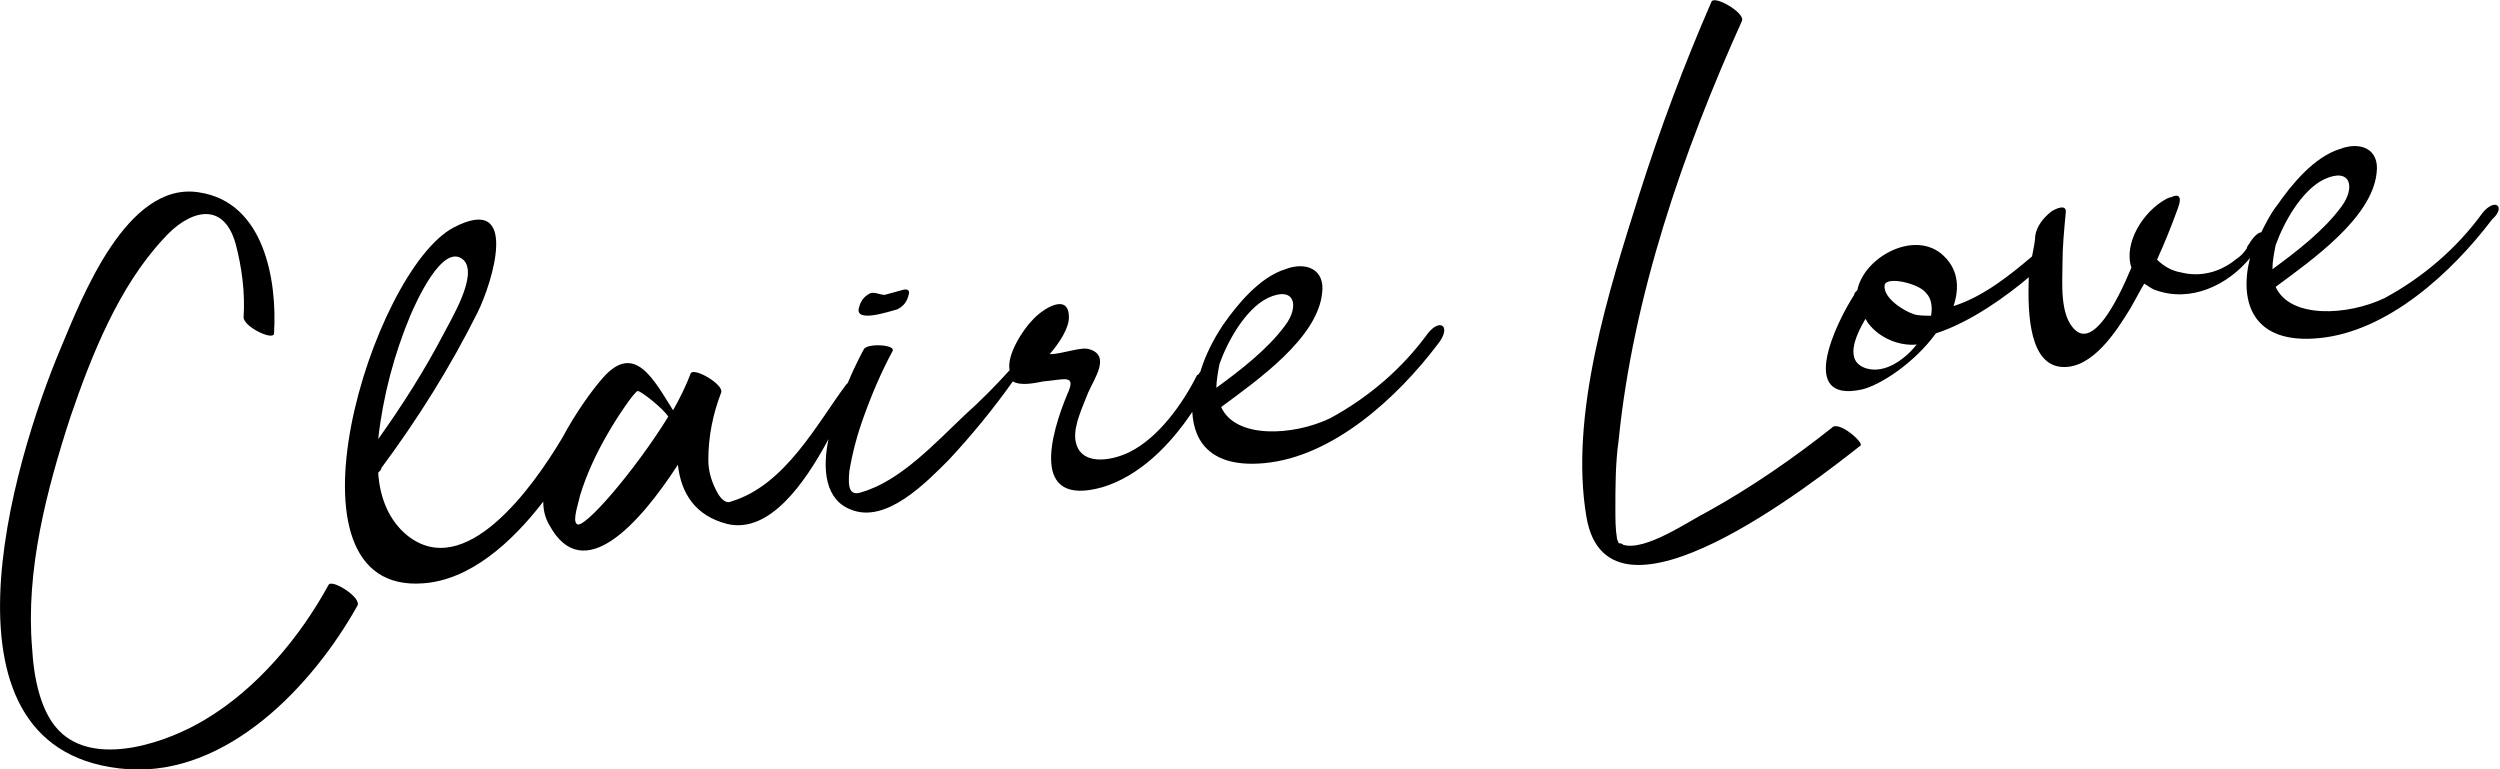 <svg xmlns="http://www.w3.org/2000/svg" width="156" height="48"><path d="M22.3 37.8C19.5 42.8 14.2 48.4 8 48-4.7 47.1.8 28.8 3.8 21.7c1.3-3.1 4.1-10.4 8.6-9.7 4.1.6 4.9 5.5 4.7 8.8 0 .5-1.9-.4-1.9-1 .1-1.5-.1-3.1-.5-4.6-.8-2.8-3-2-4.5-.3-2.8 3-4.5 7.3-5.8 11.1-1.5 4.6-2.8 9.6-2.4 14.4.1 1.8.5 4.2 1.9 5.4 2.3 2 6.6.5 8.9-.9 3.2-1.9 5.9-5.1 7.7-8.4.2-.4 2.1.8 1.8 1.3zM56 19.3c.4-.2.6-.5.7-.9.1-.3-.1-.4-.4-.3-.4.1-.7.2-1.1.3-.3 0-.6-.2-.9-.1-.4.2-.6.5-.7.9-.3 1 2 .2 2.4.1z"/><path d="M89.1 20.8c-1.6 2.2-3.7 4-6.1 5.3-2.3 1.1-5.9 1.3-6.8-.7 2.3-1.7 6-4.3 6.3-7.1.2-1.5-1-2-2.3-1.5-1.6.5-3 2.2-3.9 3.5-.6.9-1.1 1.9-1.4 2.9-.1.1-.1.2-.2.2-.9 1.8-2.4 3.9-4.2 4.8-1.2.6-3.2.9-3.4-.8-.1-.9.5-2.1.8-2.9.4-.9 1.4-2.3.1-2.7-.5-.2-1.7.3-2.5.3.6-.7 1.2-1.6 1.2-2.3 0-1.6-1.7-.5-2.3.2-.5.5-1.6 2.1-1.4 3.1-.9 1-1.8 1.9-2.8 2.8-1.8 1.7-4 4.1-6.4 4.8-.8.3-.9-.3-.8-1.3.2-1.2.5-2.3.9-3.4.5-1.4 1.1-2.8 1.8-4.1.2-.4-1.6-.5-1.8-.1 0 0-.5.9-1 2.1l-.1.1c-1.8 2.4-3.8 6.3-7.2 7.3-.2.1-.5 0-.8-.5-.4-.7-.6-1.4-.6-2.1 0-1.5.3-2.9.8-4.2.2-.5-1.7-1.6-1.9-1.2-.3.8-.7 1.6-1.1 2.3-1.2-1.9-2.4-4.3-4.4-2-.7.8-1.7 2.2-2.5 3.7-1.9 3.2-6.1 9-9.7 6.1-1.1-.9-1.7-2.3-1.8-3.9.1-.1.2-.2.2-.3 2.3-3.1 4.3-6.3 6-9.7.9-1.8 2.7-7.5-1.5-5.3-5.1 2.7-11.3 22.9-1.9 22.2 2.9-.2 5.5-2.5 7.5-5.1 0 .5.1 1 .4 1.5 2.1 3.8 5.6-.1 8-3.8.2 1.8 1.1 3.2 3.1 3.7 2.6.6 4.8-2.5 6.3-5.3-.4 1.9-.2 3.8 1.4 4.4 2.2.9 4.7-1.7 6.1-3.1 1.4-1.5 2.8-3.2 4-4.9.5.3 1.4.1 1.9 0 1.3-.1 2.1-.5 1.5.8-1 2.4-2.4 7.1 2.2 5.8 2.3-.7 4.2-2.6 5.6-4.7.1 2 1.3 3.5 4.5 3.2 4.3-.4 8.3-4.1 10.8-7.4.9-1.1.2-1.7-.6-.7zm-63.5-1.1c.3-.7 2-4.6 3.3-3.5 1 .9-.8 3.8-1.2 4.6-1.2 2.3-2.6 4.5-4.1 6.6.3-2.7 1-5.3 2-7.7zm10.4 13c-.3-.2.1-1.3.2-1.8.4-1.3 1-2.6 1.7-3.8.5-.9 1.7-2.7 1.9-2.7.2 0 1.6 1.1 1.9 1.6-2.1 3.4-5.3 7.1-5.7 6.7zm40.1-10c.5-1.4 1.6-3.4 3-4.1 1.7-.8 2 .5 1.1 1.7-1.1 1.5-2.8 2.8-4.3 3.9 0-.4.1-1 .2-1.5zM116.1 27.8c-2.8 2.2-15.7 12.4-17.1 4.5-1.1-6.4 1.4-14.2 3.3-20.2 1.3-4.1 2.8-8.1 4.5-12 .2-.4 2.1.7 1.9 1.2-3.7 8.2-6.8 17.2-7.7 26.2-.2 1.4-.2 2.9-.2 4.3 0 .6 0 1.2.1 1.8 0 .1.1.2.1.3.1 0 .2 0 .3.1 1.4.4 4.1-1.5 5.3-2.1 2.7-1.5 5.3-3.3 7.7-5.2.4-.5 2 .9 1.8 1.1z"/><path d="M154.9 13.3c-1.6 2.2-3.7 4-6.1 5.3-2.3 1.1-5.9 1.3-6.8-.7 2.3-1.7 6-4.3 6.3-7.1.2-1.5-1-2-2.3-1.5-1.6.5-3 2.2-3.9 3.5-.4.5-.7 1.1-1 1.7-.3 0-.7.6-.8.8.1-.2-.1.1-.1.2-.2.3-.4.5-.7.7-1 .8-2.2 1.1-3.4.8-.6-.1-1.1-.4-1.5-.8.5-1.1.9-2.1 1.3-3.2.3-.8 0-.9-.4-.7 0 0-.1 0-.3.1-1.5.8-2.7 2.8-2.2 4.3-1 2.4-2.4 4.9-3.5 3.9-1-.9-.8-3-.8-4.2 0-1 .1-2 .2-3.1.1-.6-.6-.3-.9-.1-.5.4-.9.9-1 1.5 0 .3-.1.8-.2 1.3-1.3 1.1-3 2.5-4.9 3.1.4-1.2.3-2.4-.8-3.3-1.8-1.4-4.8.3-5.2 2.3-.1.1-.2.2-.2.3-1.1 1.7-3.6 6.8.5 5.9 1.2-.3 3.3-1.7 4.6-3.5 2.2-.7 4.5-2.4 5.8-3.5-.1 2.5.1 5.5 2.1 5.6 1.9.1 3.4-2.3 4.2-3.6.3-.5.6-1.1.9-1.6.2.1.4.3.7.4 2.2.8 4.5-.3 5.9-2-.7 2.8.2 5.4 4.3 5 4.3-.4 8.3-4.1 10.8-7.4.9-.8.2-1.4-.6-.4zM116.5 23c-1.4-.4-.8-1.9-.1-3.1.1.1.1.2.2.3.7.9 1.9 1.4 3 1.3-.8 1-2 1.8-3.1 1.5zm4-3.3c-.4 0-.8 0-1.1-.1-.6-.2-1.9-1-1.8-1.8.1-.6 2.2-.1 2.6.5.3.3.4.8.3 1.4zm21.5-4.4c.5-1.4 1.6-3.4 3-4.1 1.7-.8 2 .5 1.1 1.7-1.1 1.5-2.8 2.8-4.3 3.9 0-.5.1-1 .2-1.5z"/></svg>